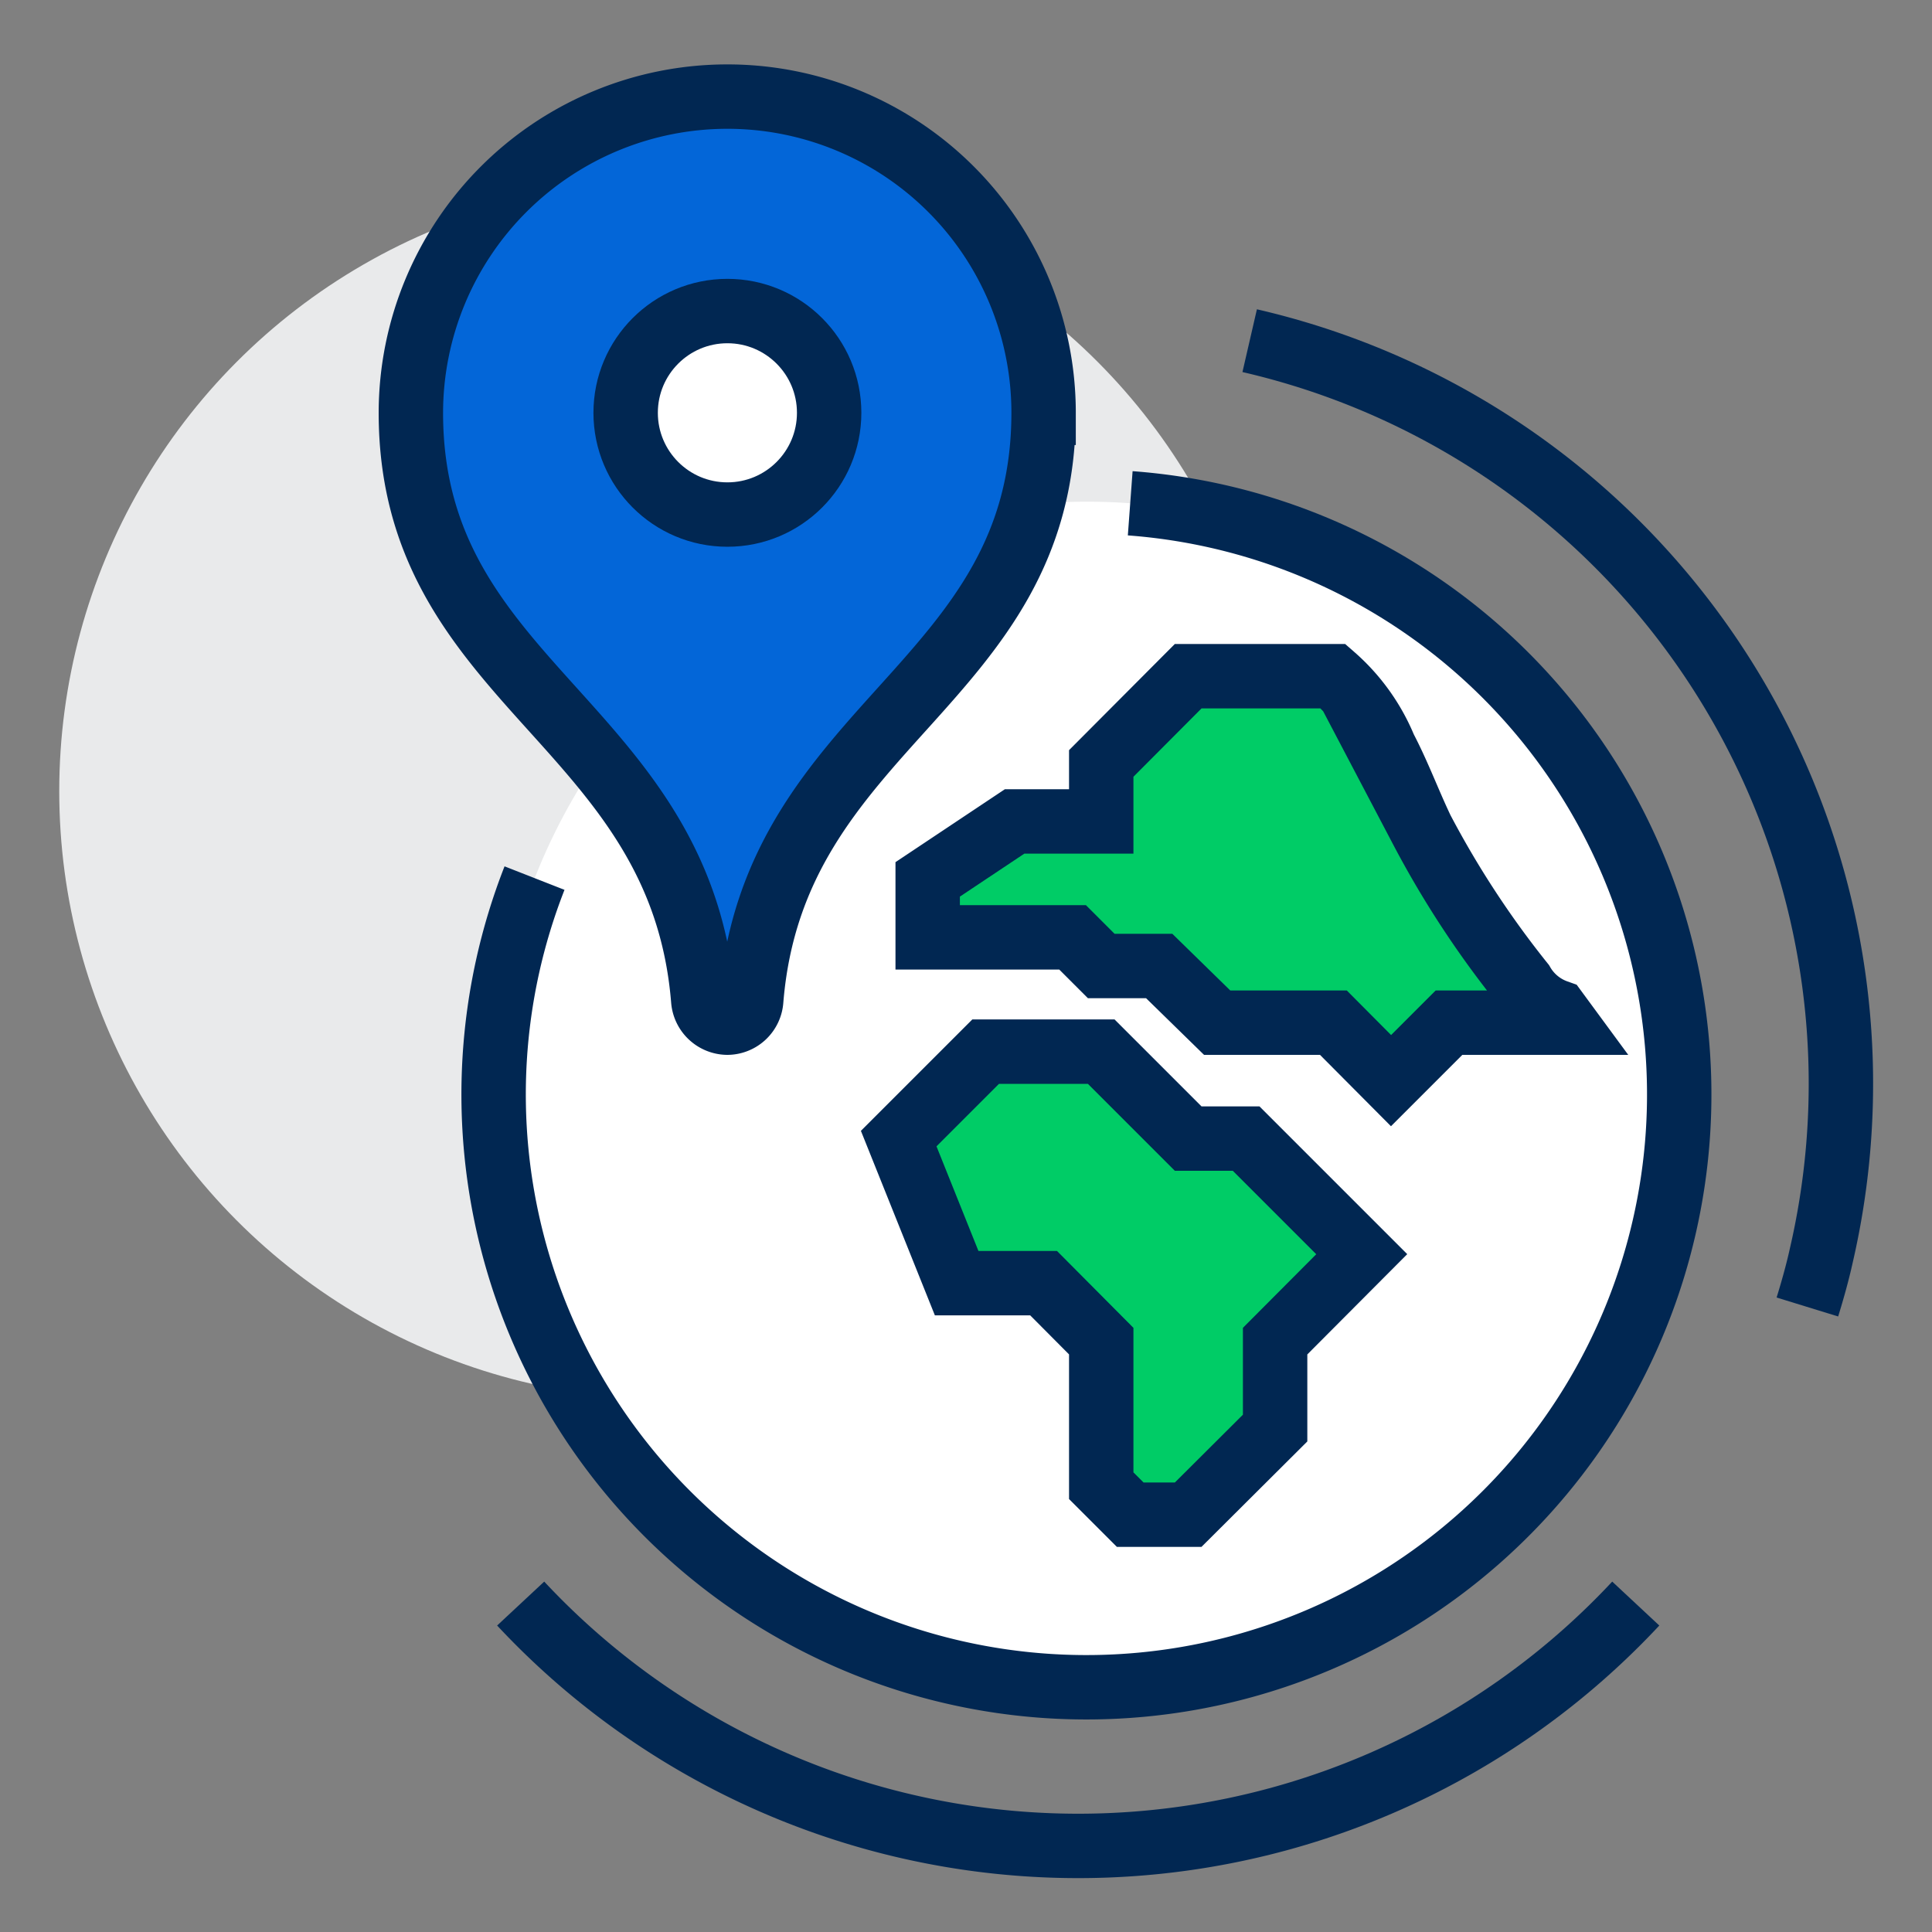 <svg xmlns="http://www.w3.org/2000/svg" viewBox="0 0 60 60"><rect x="0" y="0" width="60" height="60" fill="#808080" stroke="none"/><defs><style>.cls-2{fill:none;stroke:#012752;stroke-miterlimit:10;stroke-width:2px}</style></defs><g id="Layer_2" data-name="Layer 2"><g id="Layer_1-2" data-name="Layer 1"><path style="fill:none" d="M0 0h60v60H0z"/><path class="cls-2" d="M38.81 10.58A23.68 23.68 0 0 1 56.56 39c-.12.54-.27 1.07-.43 1.59M16.17 49.8a23.68 23.68 0 0 0 34.63 0"/><circle cx="20.72" cy="24.57" r="18.88" style="fill:#e9eaeb"/><circle cx="33.76" cy="34.01" r="18.43" style="fill:#fff"/><path class="cls-2" d="M35.1 15.63a18.41 18.41 0 1 1-18.5 11.64"/><path d="M48.59 31.76H45l-1.8 1.8-1.79-1.8H37.8L36 30h-1.8l-.89-.89h-4.5v-1.8l2.7-1.8h2.69v-1.8L36.9 21h4.5a6 6 0 0 1 1.6 2.23c.43.82.75 1.69 1.15 2.53a29.77 29.77 0 0 0 3.13 4.78 2 2 0 0 0 1.06.88Zm-9.89 3.6h-1.8l-2.7-2.7h-3.59l-2.7 2.7 1.8 4.49h2.7l1.79 1.8v4.49l.9.9h1.8l2.7-2.69v-2.7l2.69-2.7-3.59-3.59z" style="fill:#0c6;stroke:#012752;stroke-miterlimit:10;stroke-width:2px"/><path d="M22.59 3a9.83 9.83 0 0 0-9.83 9.82c0 8.48 8.38 9.62 9.08 18.24a.76.76 0 0 0 .75.7.75.75 0 0 0 .74-.7c.7-8.62 9.08-9.76 9.08-18.24A9.82 9.82 0 0 0 22.59 3Z" style="fill:#0366d8;stroke:#012752;stroke-miterlimit:10;stroke-width:2px"/><circle cx="22.59" cy="12.82" r="3.16" style="fill:#fff;stroke:#012752;stroke-miterlimit:10;stroke-width:2px"/></g></g></svg>